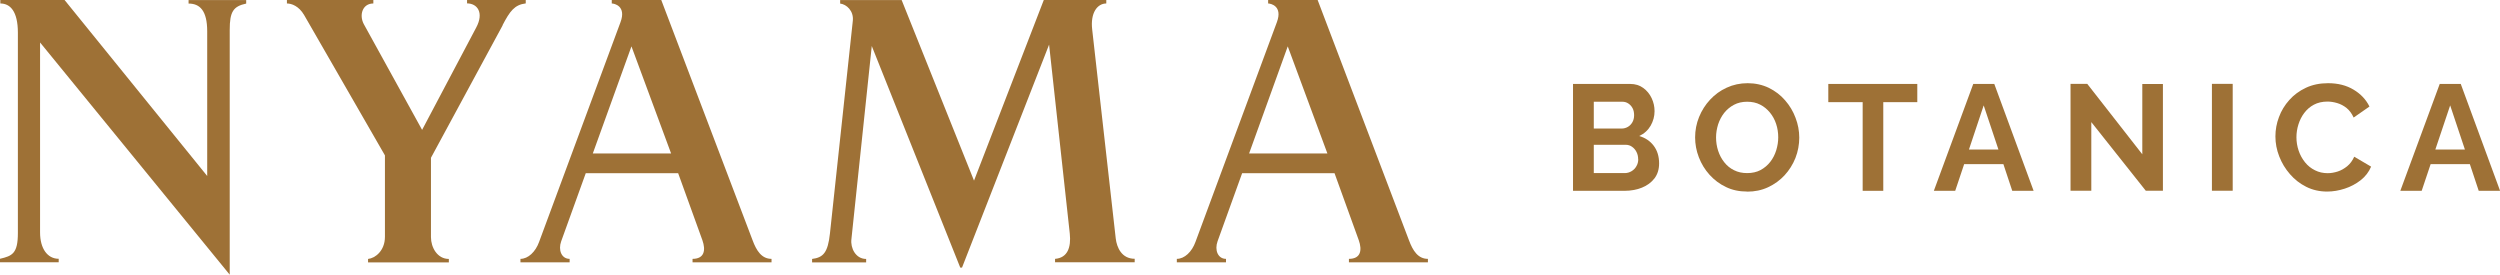 <svg xmlns="http://www.w3.org/2000/svg" id="Layer_2" data-name="Layer 2" viewBox="0 0 302 33.18"><defs><style>      .cls-1 {        fill: #9e7136;      }    </style></defs><g id="Layer_1-2" data-name="Layer 1"><g><g><path class="cls-1" d="M27.75,3.61v29.57L4.84,5.13v22.95c0,1.95.89,3.18,2.25,3.18v.42H0v-.42c1.48-.34,2.16-.64,2.16-3.1V3.95C2.16,1.36,1.23.42.04.42v-.42h7.76l17.23,21.26V3.78c0-2.5-.89-3.35-2.25-3.35v-.42h6.96v.42c-1.57.34-1.99.98-1.99,3.18Z"></path><path class="cls-1" d="M60.72,3.06l-8.66,16v9.59c0,1.23.76,2.63,2.16,2.63v.42h-9.76v-.42c.85-.08,2.04-.98,2.04-2.67v-9.84L36.74,1.82c-.64-1.1-1.53-1.4-2.08-1.4v-.42h10.44v.42c-1.32,0-1.74,1.4-1.15,2.5l7.04,12.77,6.53-12.35c.98-1.82.13-2.93-1.1-2.93v-.42h7.09v.42c-1.36.17-1.91.93-2.8,2.63Z"></path><path class="cls-1" d="M83.66,31.69v-.42c1.44,0,1.61-1.06,1.19-2.25l-2.93-8.1h-11.16l-2.97,8.23c-.38,1.06.04,2.12,1.02,2.12v.42h-5.94v-.42c.93,0,1.82-.85,2.25-2.04l9.84-26.56c.72-1.95-.76-2.25-1.06-2.25v-.42h5.98l11.03,29.02c.47,1.27,1.1,2.25,2.29,2.25v.42h-9.55ZM76.28,5.6l-4.67,12.94h9.46l-4.79-12.94Z"></path><path class="cls-1" d="M127.45,31.69v-.42c1.53-.13,1.95-1.4,1.78-3.05l-2.5-22.83-10.52,26.94h-.21l-10.69-26.77-2.46,23.34c-.13,1.06.51,2.38,1.78,2.38v.42h-6.53v-.42c1.32-.17,1.91-.72,2.16-3.1l2.76-25.67c.13-1.19-.76-1.99-1.53-2.08v-.42h7.43l8.74,21.81L126.09,0h7.55v.42c-1.06,0-1.95,1.1-1.7,3.18l2.84,25.2c.13,1.1.72,2.46,2.29,2.46v.42h-9.63Z"></path><path class="cls-1" d="M162.95,31.69v-.42c1.44,0,1.61-1.06,1.19-2.25l-2.93-8.1h-11.16l-2.97,8.23c-.38,1.06.04,2.12,1.02,2.12v.42h-5.94v-.42c.93,0,1.82-.85,2.25-2.04l9.84-26.56c.72-1.95-.76-2.25-1.06-2.25v-.42h5.98l11.03,29.02c.47,1.27,1.1,2.25,2.29,2.25v.42h-9.55ZM155.56,5.6l-4.67,12.94h9.46l-4.79-12.94Z"></path></g><g><path class="cls-1" d="M200.42,19.74c0,.72-.19,1.32-.56,1.81-.38.49-.88.86-1.52,1.12-.64.25-1.33.38-2.08.38h-6.24v-12.91h6.91c.61,0,1.13.16,1.57.48s.78.73,1.02,1.24.35,1.03.35,1.57c0,.62-.16,1.2-.47,1.75-.32.55-.78.97-1.38,1.25.74.22,1.32.61,1.75,1.18s.65,1.28.65,2.13ZM192.53,12.28v3.25h3.35c.28,0,.53-.07.76-.2.23-.13.41-.32.55-.56.14-.24.21-.53.21-.85s-.06-.63-.19-.86c-.13-.24-.3-.42-.51-.56-.21-.14-.45-.21-.72-.21h-3.45ZM197.89,19.24c0-.33-.07-.62-.2-.88-.13-.26-.31-.47-.54-.63-.22-.16-.48-.24-.77-.24h-3.85v3.42h3.73c.3,0,.58-.08.83-.23.25-.15.45-.35.59-.61.15-.25.22-.53.22-.84Z"></path><path class="cls-1" d="M211.05,23.14c-.95,0-1.8-.18-2.56-.55-.76-.36-1.42-.86-1.98-1.48-.56-.62-.99-1.33-1.29-2.11-.3-.78-.45-1.58-.45-2.41s.16-1.68.48-2.46c.32-.78.76-1.48,1.33-2.09s1.23-1.1,2.01-1.45c.78-.36,1.62-.54,2.53-.54s1.78.19,2.55.56c.77.38,1.43.88,1.97,1.51.55.63.97,1.33,1.26,2.11.3.78.45,1.58.45,2.4s-.15,1.66-.46,2.45c-.31.78-.75,1.48-1.31,2.09-.56.61-1.23,1.09-2,1.45s-1.61.53-2.52.53ZM207.3,16.59c0,.56.08,1.1.25,1.62.17.52.42.99.74,1.39.32.41.71.73,1.18.96.47.24,1,.35,1.59.35s1.16-.12,1.62-.37.85-.58,1.17-.99.56-.88.72-1.4c.16-.52.24-1.04.24-1.56,0-.56-.08-1.09-.25-1.61-.17-.52-.42-.98-.75-1.38s-.72-.73-1.18-.96c-.46-.24-.99-.35-1.58-.35s-1.12.12-1.59.37c-.47.25-.86.58-1.18.98-.32.41-.56.87-.73,1.38-.16.52-.25,1.04-.25,1.57Z"></path><path class="cls-1" d="M231.61,12.34h-4.11v10.71h-2.49v-10.71h-4.15v-2.2h10.75v2.2Z"></path><path class="cls-1" d="M238.36,10.14h2.55l4.75,12.91h-2.58l-1.07-3.22h-4.74l-1.08,3.22h-2.58l4.76-12.91ZM241.41,18.06l-1.78-5.33-1.78,5.33h3.56Z"></path><path class="cls-1" d="M252.63,14.75v8.29h-2.51v-12.91h2.02l6.65,8.51v-8.49h2.49v12.89h-2.07l-6.58-8.29Z"></path><path class="cls-1" d="M267.2,23.04v-12.91h2.51v12.91h-2.51Z"></path><path class="cls-1" d="M274.87,16.48c0-.8.14-1.58.43-2.34.28-.76.7-1.45,1.25-2.06.55-.62,1.22-1.11,2.01-1.48.79-.37,1.68-.55,2.67-.55,1.19,0,2.22.26,3.08.78.87.52,1.51,1.2,1.92,2.04l-1.91,1.33c-.22-.48-.5-.87-.85-1.15s-.73-.48-1.14-.6c-.41-.12-.8-.18-1.17-.18-.63,0-1.18.13-1.65.38s-.85.59-1.16,1-.54.87-.7,1.38c-.16.51-.24,1.02-.24,1.55,0,.56.09,1.1.27,1.63.18.53.44.99.77,1.4s.73.73,1.2.96c.47.24.98.35,1.54.35.39,0,.79-.07,1.2-.2s.79-.35,1.15-.64c.35-.29.64-.67.85-1.15l2.04,1.2c-.27.64-.69,1.19-1.26,1.64-.58.45-1.22.79-1.93,1.02s-1.42.35-2.12.35c-.92,0-1.76-.19-2.52-.57s-1.42-.89-1.97-1.53c-.56-.64-.99-1.35-1.3-2.15-.31-.79-.46-1.6-.46-2.41Z"></path><path class="cls-1" d="M294.71,10.14h2.55l4.75,12.91h-2.58l-1.07-3.22h-4.74l-1.08,3.22h-2.58l4.76-12.91ZM297.76,18.06l-1.78-5.33-1.79,5.33h3.56Z"></path></g></g></g></svg>